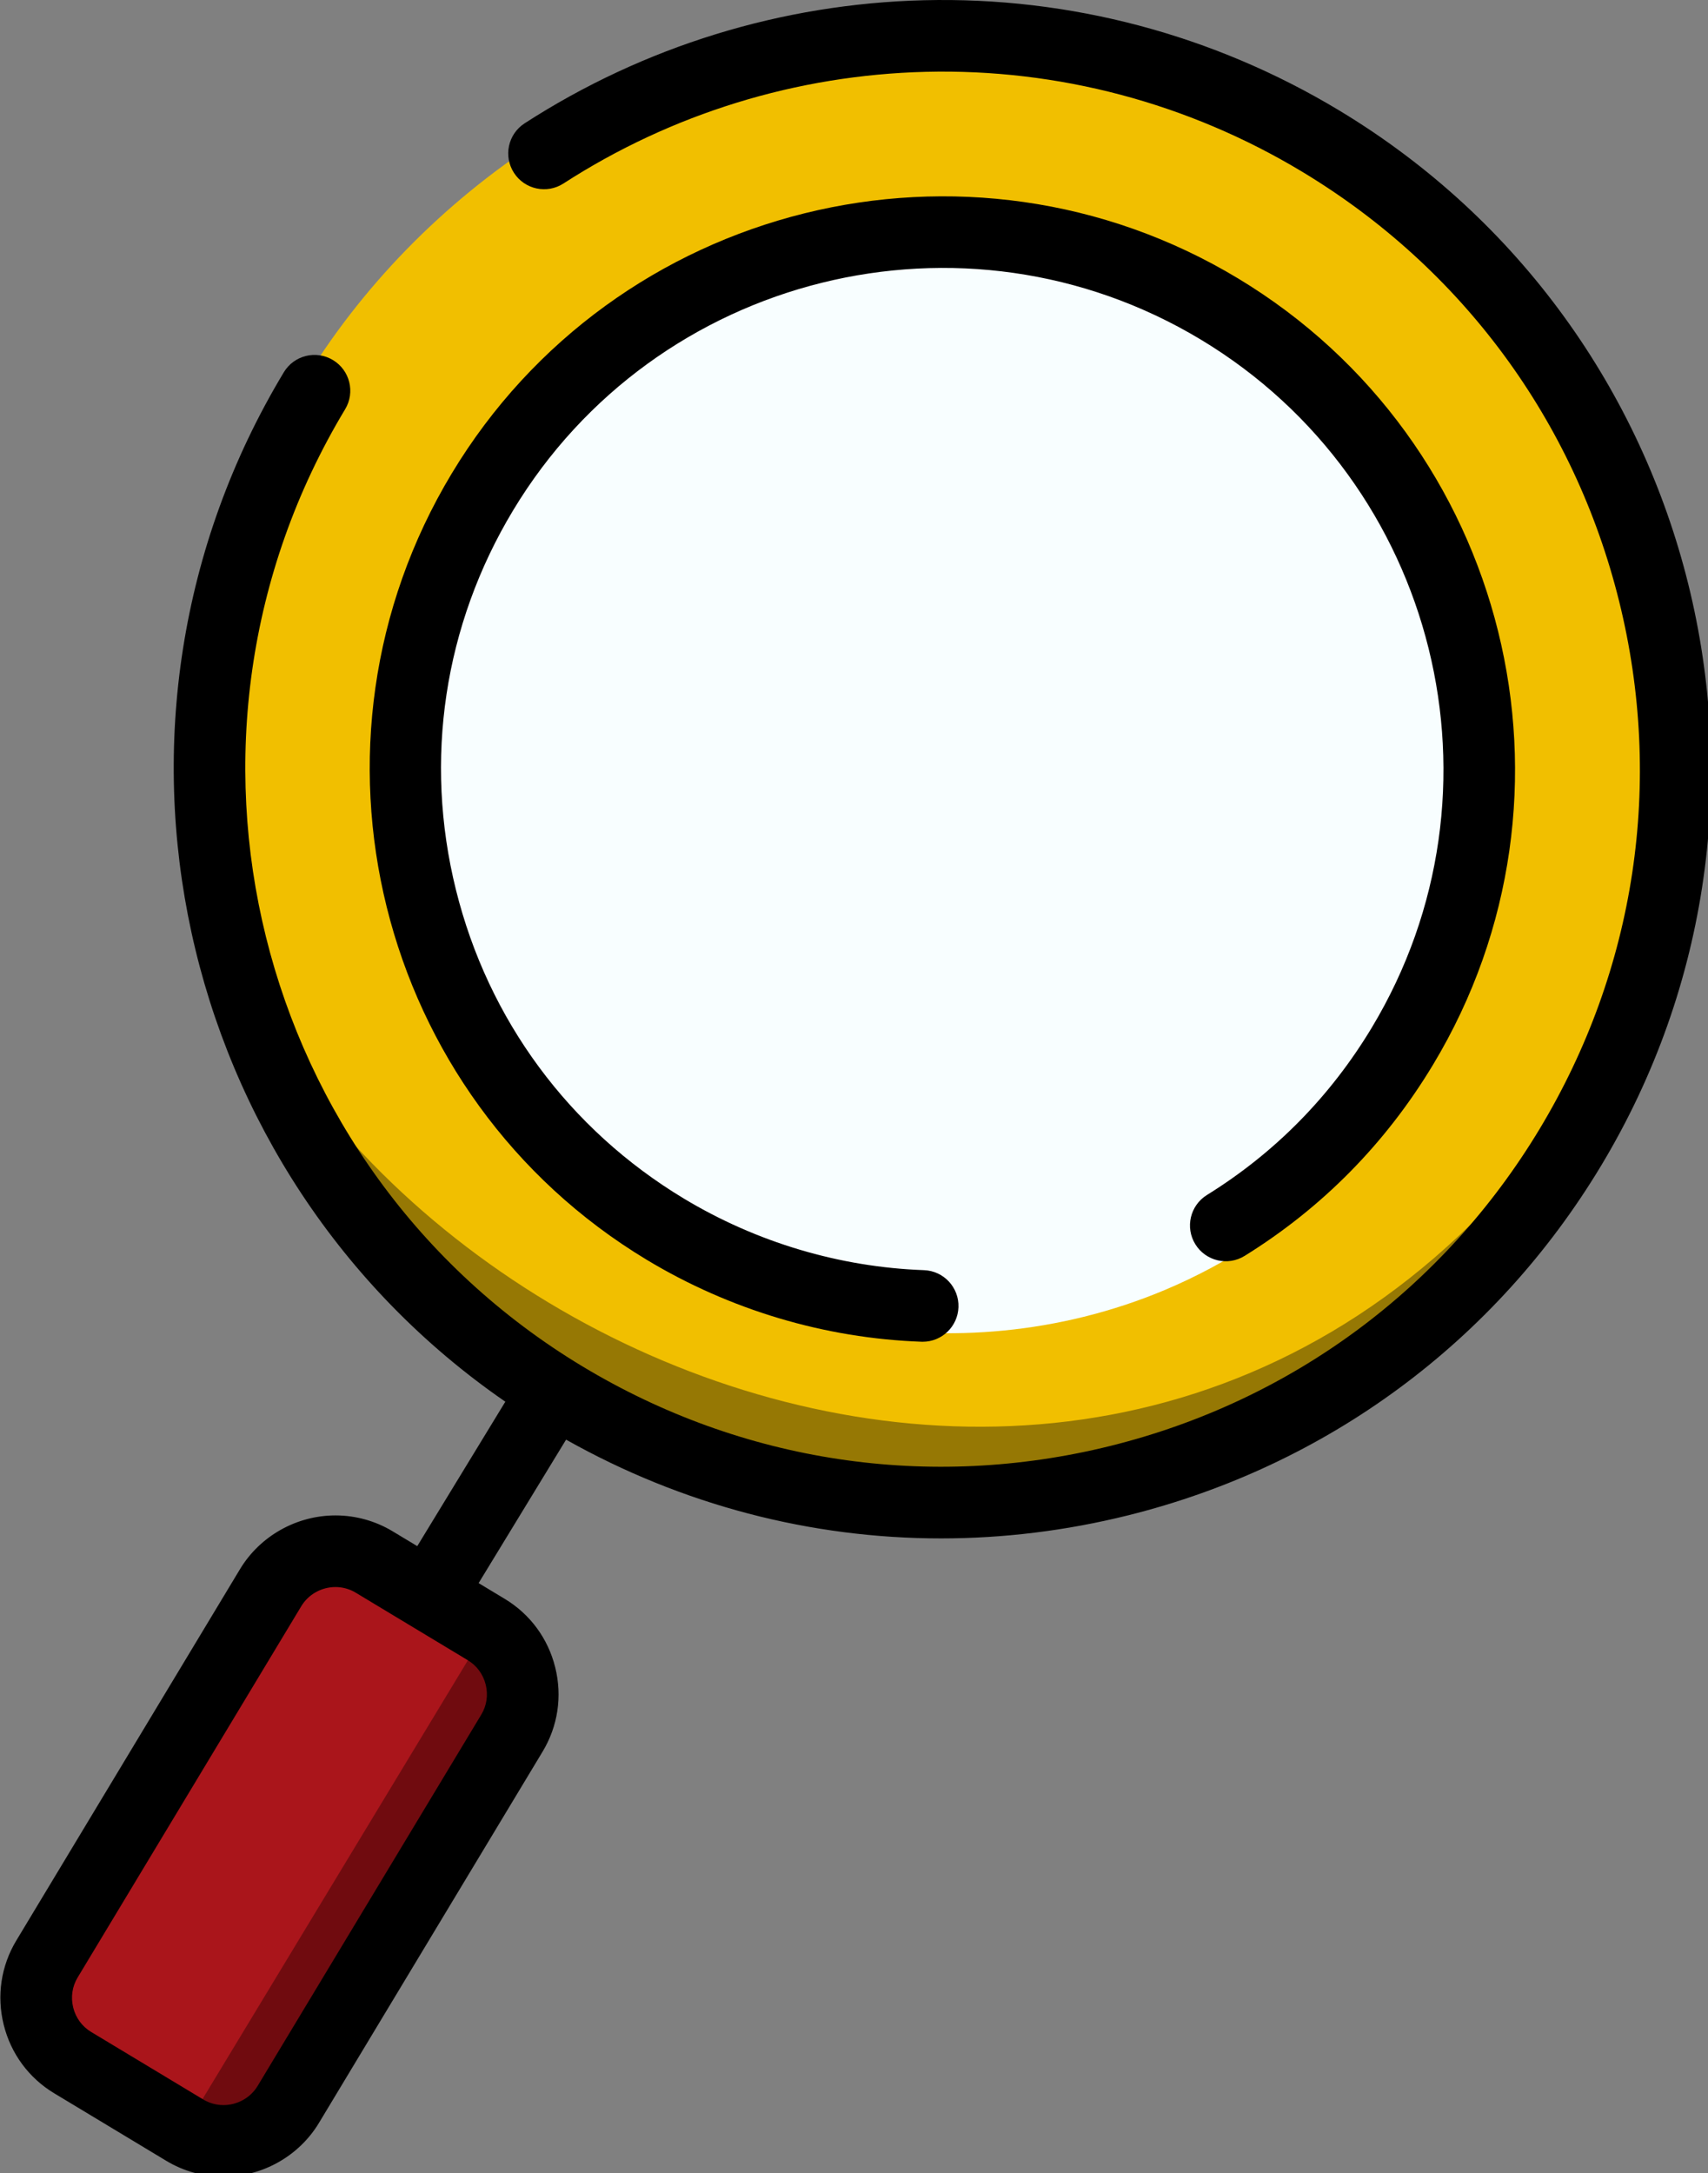 <?xml version="1.0" encoding="UTF-8" standalone="no"?>
<!-- Created with Inkscape (http://www.inkscape.org/) -->

<svg
   width="106.485mm"
   height="135.466mm"
   viewBox="0 0 106.485 135.466"
   version="1.1"
   id="svg3966"
   inkscape:version="1.1.2 (b8e25be833, 2022-02-05)"
   sodipodi:docname="Icona Chiarezza Barcellona.svg"
   xmlns:inkscape="http://www.inkscape.org/namespaces/inkscape"
   xmlns:sodipodi="http://sodipodi.sourceforge.net/DTD/sodipodi-0.dtd"
   xmlns="http://www.w3.org/2000/svg"
   xmlns:svg="http://www.w3.org/2000/svg">
  <rect x="0" y="0" width="106.485" height="135.466" fill="#808080" stroke="none"/>
  <sodipodi:namedview
     id="namedview3968"
     pagecolor="#ffffff"
     bordercolor="#666666"
     borderopacity="1.0"
     inkscape:pageshadow="2"
     inkscape:pageopacity="0.0"
     inkscape:pagecheckerboard="0"
     inkscape:document-units="mm"
     showgrid="false"
     inkscape:zoom="0.74029882"
     inkscape:cx="-496.42116"
     inkscape:cy="255.30231"
     inkscape:window-width="2560"
     inkscape:window-height="1017"
     inkscape:window-x="-8"
     inkscape:window-y="-8"
     inkscape:window-maximized="1"
     inkscape:current-layer="g4147" />
  <defs
     id="defs3963" />
  <g
     inkscape:label="Livello 1"
     inkscape:groupmode="layer"
     id="layer1"
     transform="translate(-50.404,-59.501)">
    <g
       id="g4147"
       transform="matrix(0.265,0,0,0.265,35.913,59.501)">
      <circle
         style="fill:#f8feff"
         cx="274.543"
         cy="181.353"
         r="149.02"
         id="circle4076" />
      <path
         style="fill:#f1bf00;fill-opacity:1"
         d="M 438.381,255.55 C 461.651,204.956 459.09,145.404 432.626,96.565 422.863,78.549 410.096,62.385 394.714,48.836 375.905,32.269 353.642,19.938 329.685,12.59 302.999,4.405 274.381,2.358 246.86,7.198 193.665,16.557 145.682,51.515 120.7,99.434 c -14.137,27.118 -21.201,57.916 -20.104,88.49 1.873,52.197 27.533,102.147 68.965,133.95 15.43,11.903 32.677,20.993 50.879,27.131 31.995,10.788 66.94,12.454 100.15,4.236 8.736,-2.162 17.308,-4.991 25.604,-8.481 40.334,-16.968 73.903,-49.455 92.187,-89.21 z m -109.599,47.853 c -6.191,2.606 -12.59,4.717 -19.11,6.331 -24.788,6.134 -50.871,4.891 -74.753,-3.163 -13.587,-4.581 -26.461,-11.367 -37.976,-20.251 -30.925,-23.737 -50.077,-61.022 -51.476,-99.981 -0.819,-22.82 4.454,-45.808 15.005,-66.049 18.646,-35.767 54.461,-61.861 94.166,-68.846 20.541,-3.614 41.902,-2.086 61.821,4.025 17.881,5.485 34.498,14.687 48.538,27.054 11.481,10.113 21.011,22.178 28.298,35.625 19.753,36.454 21.664,80.903 4.295,118.666 -13.648,29.674 -38.704,53.922 -68.808,66.589 z"
         id="path4078" />
      <path
         style="fill:#967804;fill-opacity:1"
         d="m 403.575,307.947 c 26.819,-26.913 43.22,-62.326 48.767,-99.295 -85.438,205.099 -304.938,128.099 -349.031,4.144 3.862,22.832 12.581,44.8 25.076,64.574 10.37,16.499 23.418,30.985 38.382,43.031 26.302,21.173 58.523,34.803 92.528,38.558 8.945,0.987 17.967,1.292 26.957,0.88 43.713,-2 86.435,-20.896 117.321,-51.892 z"
         id="path4080" />
      <path
         style="fill:#aa151b;fill-opacity:1"
         d="M 98.277,497.887 73.086,482.303 c -7.988,-4.941 -10.48,-15.521 -5.539,-23.509 l 51.623,-83.448 c 4.941,-7.988 15.521,-10.48 23.509,-5.539 l 25.191,15.584 c 7.988,4.941 10.48,15.521 5.539,23.509 l -51.623,83.448 c -4.941,7.988 -15.52,10.48 -23.509,5.539 z"
         id="path4082" />
      <path
         style="fill:#700b0f;fill-opacity:1"
         d="m 99.426,498.537 c 7.827,4.043 17.652,1.421 22.36,-6.19 l 51.623,-83.448 c 4.941,-7.988 2.449,-18.568 -5.539,-23.509 z"
         id="path4084" />
      <path
         d="M 369.733,25.97 C 340.172,8.159 306.367,-0.794 272.043,0.055 c -33.425,0.833 -65.909,10.847 -93.94,28.956 -3.907,2.525 -5.029,7.739 -2.503,11.646 2.527,3.907 7.74,5.029 11.646,2.503 25.425,-16.427 54.893,-25.509 85.217,-26.266 31.104,-0.778 61.765,7.35 88.577,23.504 37.531,22.612 64.009,58.484 74.559,101.01 10.551,42.526 3.907,86.615 -18.702,124.147 -22.611,37.531 -58.483,64.009 -101.01,74.559 -42.527,10.549 -86.614,3.907 -124.146,-18.702 C 114.266,274.735 89.21,173.73 135.885,96.255 c 2.401,-3.985 1.116,-9.161 -2.868,-11.561 -3.984,-2.401 -9.161,-1.117 -11.561,2.868 -49.516,82.189 -25.814,188.38 52.124,242.152 -0.055,0.083 -0.117,0.162 -0.168,0.248 l -20.561,33.717 -5.788,-3.486 c -4.06,-2.447 -8.714,-3.74 -13.455,-3.74 -9.156,0 -17.766,4.847 -22.467,12.652 l -52.623,87.346 c -3.597,5.97 -4.651,13.004 -2.964,19.802 1.687,6.799 5.904,12.523 11.875,16.12 l 26.367,15.886 c 4.061,2.447 8.715,3.74 13.458,3.74 9.156,0 17.765,-4.847 22.466,-12.651 l 52.622,-87.345 c 3.598,-5.971 4.652,-13.004 2.965,-19.803 -1.687,-6.799 -5.904,-12.523 -11.875,-16.12 l -6.15,-3.705 20.514,-33.64 c 0.021,-0.035 0.037,-0.072 0.058,-0.108 27.308,15.358 57.536,23.233 88.216,23.233 14.613,0 29.328,-1.785 43.876,-5.394 46.894,-11.633 86.45,-40.831 111.382,-82.216 C 482.796,188.817 455.166,77.439 369.733,25.97 Z M 167.912,403.31 115.29,490.656 c -1.672,2.775 -4.751,4.498 -8.037,4.498 -1.68,0 -3.327,-0.457 -4.764,-1.323 L 76.12,477.947 c -2.117,-1.276 -3.615,-3.316 -4.218,-5.748 -0.603,-2.432 -0.232,-4.937 1.042,-7.053 L 125.567,377.8 c 1.672,-2.775 4.752,-4.499 8.038,-4.499 1.679,0 3.327,0.457 4.763,1.323 l 26.368,15.887 c 2.117,1.276 3.615,3.316 4.218,5.748 0.604,2.431 0.234,4.933 -1.042,7.051 z"
         id="path4086" />
      <path
         d="m 206.85,296.335 c 19.566,11.789 41.905,18.45 64.603,19.263 0.103,0.003 0.206,0.006 0.307,0.006 4.512,0 8.25,-3.576 8.412,-8.121 0.166,-4.65 -3.467,-8.552 -8.116,-8.719 -19.848,-0.712 -39.39,-6.541 -56.514,-16.857 -26.977,-16.254 -46.012,-42.04 -53.595,-72.608 -7.584,-30.57 -2.809,-62.262 13.444,-89.24 33.553,-55.691 106.156,-73.7 161.847,-40.151 55.692,33.553 73.703,106.157 40.152,161.848 -9.763,16.205 -22.806,29.438 -38.763,39.331 -3.954,2.452 -5.171,7.644 -2.72,11.597 2.451,3.953 7.644,5.171 11.597,2.72 18.25,-11.315 33.158,-26.44 44.314,-44.955 38.348,-63.648 17.764,-146.624 -45.885,-184.97 -63.644,-38.345 -146.624,-17.761 -184.969,45.886 -38.347,63.646 -17.763,146.624 45.886,184.97 z"
         id="path4088" />
      <g
         id="g4090" />
      <g
         id="g4092" />
      <g
         id="g4094" />
      <g
         id="g4096" />
      <g
         id="g4098" />
      <g
         id="g4100" />
      <g
         id="g4102" />
      <g
         id="g4104" />
      <g
         id="g4106" />
      <g
         id="g4108" />
      <g
         id="g4110" />
      <g
         id="g4112" />
      <g
         id="g4114" />
      <g
         id="g4116" />
      <g
         id="g4118" />
    </g>
  </g>
</svg>
